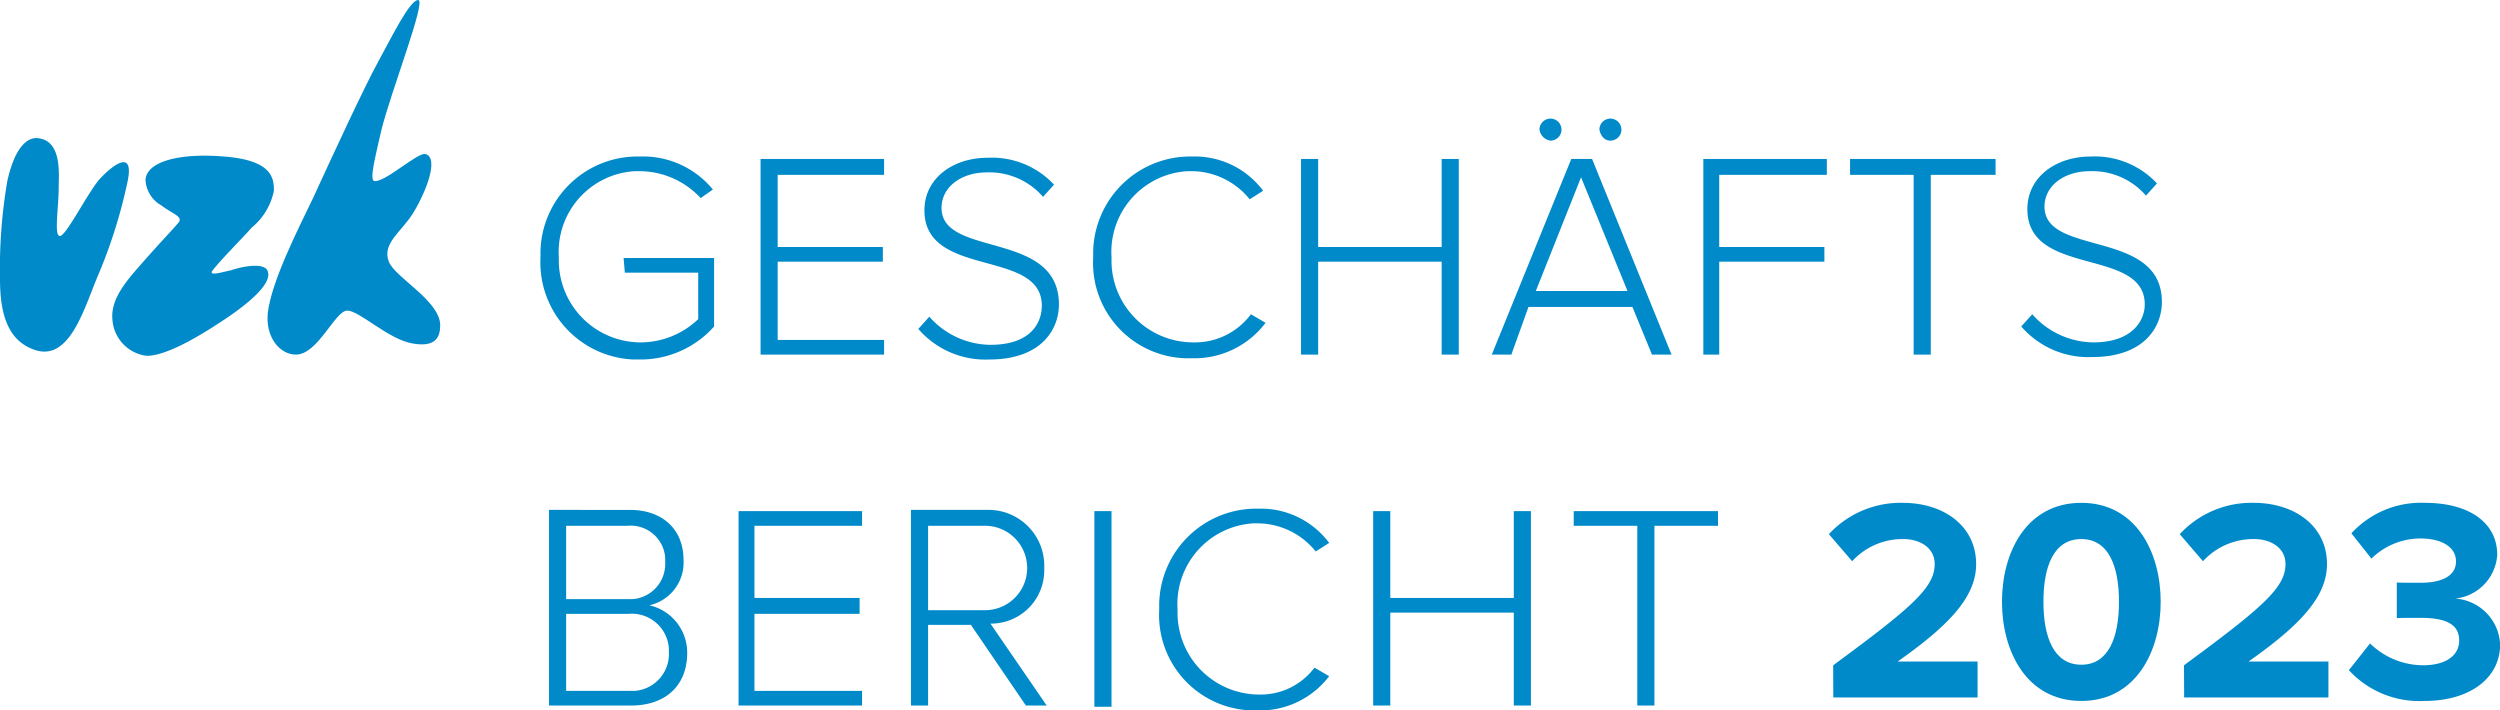 <svg xmlns="http://www.w3.org/2000/svg" viewBox="0 0 204.452 58.1"><path d="M51.1,22.3h6v3.8A6.834,6.834,0,0,1,52.4,28a6.7,6.7,0,0,1-6.7-6.7V21a6.611,6.611,0,0,1,6.2-7h.4a6.816,6.816,0,0,1,5,2.2l1-.7a7.388,7.388,0,0,0-6-2.7,7.939,7.939,0,0,0-8.1,7.8v.5a7.945,7.945,0,0,0,7.6,8.3h.5a8.05,8.05,0,0,0,6.1-2.7V21.1H51Z" fill="#008ac9"/><polygon points="62.2 29 72.3 29 72.3 27.8 63.6 27.8 63.6 21.4 72.2 21.4 72.2 20.2 63.6 20.2 63.6 14.3 72.3 14.3 72.3 13 62.2 13 62.2 29" fill="#008ac9"/><path d="M77,17c0-1.7,1.6-2.9,3.7-2.9a5.792,5.792,0,0,1,4.6,2l.9-1a6.955,6.955,0,0,0-5.4-2.2c-2.9,0-5.2,1.7-5.2,4.3,0,5.6,9.6,3.1,9.6,7.8,0,1.4-.9,3.2-4.2,3.2a6.747,6.747,0,0,1-5-2.3l-.9,1a7.251,7.251,0,0,0,5.8,2.5c4.3,0,5.7-2.5,5.7-4.5C86.6,18.8,77,21.1,77,17Z" fill="#008ac9"/><path d="M103.5,26.4l-1.2-.7A5.69,5.69,0,0,1,97.6,28a6.68,6.68,0,0,1-6.7-6.6V21a6.611,6.611,0,0,1,6.2-7h.4a6.124,6.124,0,0,1,4.7,2.3l1.1-.7a6.971,6.971,0,0,0-5.8-2.8,7.939,7.939,0,0,0-8.1,7.8v.5A7.8,7.8,0,0,0,97,29.3h.5A7.3,7.3,0,0,0,103.5,26.4Z" fill="#008ac9"/><polygon points="107.8 21.4 117.9 21.4 117.9 29 119.3 29 119.3 13 117.9 13 117.9 20.2 107.8 20.2 107.8 13 106.4 13 106.4 29 107.8 29 107.8 21.4" fill="#008ac9"/><path d="M125,25.1h8.5l1.6,3.9h1.6l-6.5-16h-1.7L122,29h1.6Zm4.3-10.6,3.8,9.3h-7.5Z" fill="#008ac9"/><path d="M126.8,11.5a.9.9,0,1,0-.9-.9A1.055,1.055,0,0,0,126.8,11.5Z" fill="#008ac9"/><path d="M131.7,11.5a.9.9,0,1,0-.9-.9C130.9,11.1,131.2,11.5,131.7,11.5Z" fill="#008ac9"/><polygon points="149.2 20.2 140.6 20.2 140.6 14.3 149.4 14.3 149.4 13 139.3 13 139.3 29 140.6 29 140.6 21.4 149.2 21.4 149.2 20.2" fill="#008ac9"/><polygon points="151.3 14.3 156.5 14.3 156.5 29 157.9 29 157.9 14.3 163.2 14.3 163.2 13 151.3 13 151.3 14.3" fill="#008ac9"/><path d="M171.2,28a6.747,6.747,0,0,1-5-2.3l-.9,1a7.251,7.251,0,0,0,5.8,2.5c4.3,0,5.7-2.5,5.7-4.5,0-6-9.6-3.7-9.6-7.8,0-1.7,1.6-2.9,3.7-2.9a5.792,5.792,0,0,1,4.6,2l.9-1a6.955,6.955,0,0,0-5.4-2.2c-2.9,0-5.2,1.7-5.2,4.3,0,5.6,9.6,3.1,9.6,7.8C175.4,26.2,174.4,28,171.2,28Z" fill="#008ac9"/><path d="M53.1,49.5a3.575,3.575,0,0,0,2.8-3.7c0-2.5-1.7-4.1-4.4-4.1H44.9v16h6.7c2.9,0,4.6-1.7,4.6-4.3A3.971,3.971,0,0,0,53.1,49.5ZM46.3,43h5a2.832,2.832,0,0,1,3.1,2.6V46a2.887,2.887,0,0,1-2.7,3H46.3Zm5.1,13.5H46.3V50.2h5.1A3.044,3.044,0,0,1,54.7,53v.3a3.02,3.02,0,0,1-2.8,3.2Z" fill="#008ac9"/><polygon points="60.4 57.7 70.5 57.7 70.5 56.5 61.7 56.5 61.7 50.2 70.3 50.2 70.3 48.9 61.7 48.9 61.7 43 70.5 43 70.5 41.8 60.4 41.8 60.4 57.7" fill="#008ac9"/><path d="M85.4,46.4A4.568,4.568,0,0,0,81,41.7H74.5v16h1.4V51.1h3.5l4.5,6.6h1.7L81,51a4.354,4.354,0,0,0,4.4-4.3Zm-9.5,3.5V43h4.5a3.453,3.453,0,0,1,.3,6.9H75.9Z" fill="#008ac9"/><rect x="89.5" y="41.8" width="1.4" height="16" fill="#008ac9"/><path d="M103,56.8a6.68,6.68,0,0,1-6.7-6.6v-.4a6.611,6.611,0,0,1,6.2-7h.4a6.124,6.124,0,0,1,4.7,2.3l1.1-.7a6.971,6.971,0,0,0-5.8-2.8,7.939,7.939,0,0,0-8.1,7.8v.5a7.8,7.8,0,0,0,7.6,8.2h.5a7.11,7.11,0,0,0,5.8-2.8l-1.2-.7A5.494,5.494,0,0,1,103,56.8Z" fill="#008ac9"/><polygon points="123.8 48.9 113.7 48.9 113.7 41.8 112.3 41.8 112.3 57.7 113.7 57.7 113.7 50.1 123.8 50.1 123.8 57.7 125.2 57.7 125.2 41.8 123.8 41.8 123.8 48.9" fill="#008ac9"/><polygon points="128.7 43 133.9 43 133.9 57.7 135.3 57.7 135.3 43 140.5 43 140.5 41.8 128.7 41.8 128.7 43" fill="#008ac9"/><path d="M8.1,14.7c-1,1.2-2.7,4.6-3.2,4.6s-.1-2.3-.1-4c0-1,.3-3.8-1.7-4-.9-.1-1.9.8-2.5,3.5a42.485,42.485,0,0,0-.6,8c0,2.6.5,5,2.8,5.8,2.8,1,4-3.1,5.1-5.8A41.731,41.731,0,0,0,10.4,15C11.1,11.9,9,13.7,8.1,14.7Z" fill="#008ac9"/><path d="M21.9,22.2c-.2-.7-1.8-.5-3-.1-.9.2-1.9.5-1.5,0,.7-.9,2.4-2.6,3.2-3.5a5.213,5.213,0,0,0,1.8-3c0-1-.1-2.5-4.1-2.8-3.6-.3-6.3.4-6.4,1.9a2.529,2.529,0,0,0,1.3,2.1c.9.7,1.8.9,1.4,1.4s-1.2,1.3-2.7,3-2.9,3.2-2.7,5A3.194,3.194,0,0,0,12,29.1c1.8,0,4.9-2,6.4-3S22.3,23.3,21.9,22.2Z" fill="#008ac9"/><path d="M31.8,21.4c-.6-1.5,1.1-2.5,2-4,1.1-1.8,2.1-4.5,1-4.8-.6-.2-3.4,2.4-4.2,2.2-.4-.1.1-2,.6-4.2C32,7.4,34.9,0,34.2,0S32,3.1,30.9,5.1s-3.6,7.4-5.3,11.1c-1.2,2.5-3.4,6.8-3.7,9.4-.2,2,1,3.4,2.3,3.4,1.8,0,3.2-3.6,4.2-3.6s3.4,2.4,5.4,2.7c1.8.3,2.2-.5,2.2-1.5C36,24.6,32.3,22.7,31.8,21.4Z" fill="#008ac9"/><path d="M149.92,54.407c6.419-4.725,8.3-6.348,8.3-8.276,0-1.364-1.246-2.046-2.563-2.046a5.588,5.588,0,0,0-4.185,1.811l-1.905-2.21a7.989,7.989,0,0,1,6.043-2.564c3.339,0,6,1.881,6,5.009,0,2.681-2.21,5.008-6.419,7.971h6.537v2.939h-11.8Z" fill="#008ac9"/><path d="M170.213,41.122c4.468,0,6.49,4.045,6.49,8.089s-2.022,8.113-6.49,8.113c-4.491,0-6.489-4.069-6.489-8.113S165.722,41.122,170.213,41.122Zm0,2.963c-2.257,0-3.1,2.234-3.1,5.126s.847,5.15,3.1,5.15c2.234,0,3.08-2.257,3.08-5.15S172.447,44.085,170.213,44.085Z" fill="#008ac9"/><path d="M178.609,54.407c6.419-4.725,8.3-6.348,8.3-8.276,0-1.364-1.246-2.046-2.562-2.046a5.59,5.59,0,0,0-4.186,1.811l-1.9-2.21a7.986,7.986,0,0,1,6.043-2.564c3.339,0,6,1.881,6,5.009,0,2.681-2.211,5.008-6.42,7.971h6.537v2.939h-11.8Z" fill="#008ac9"/><path d="M193.823,52.62a6.246,6.246,0,0,0,4.327,1.787c1.905,0,2.963-.822,2.963-2.021,0-1.27-.965-1.858-3.151-1.858-.658,0-1.717,0-1.951.023V47.636c.282.023,1.363.023,1.951.023,1.74,0,2.892-.564,2.892-1.74,0-1.246-1.27-1.881-2.916-1.881a5.723,5.723,0,0,0-4,1.646L192.3,43.615a7.72,7.72,0,0,1,6-2.493c3.668,0,5.926,1.647,5.926,4.256a3.847,3.847,0,0,1-3.434,3.574,3.937,3.937,0,0,1,3.669,3.763c0,2.7-2.422,4.609-6.184,4.609a7.839,7.839,0,0,1-6.184-2.516Z" fill="#008ac9"/></svg>